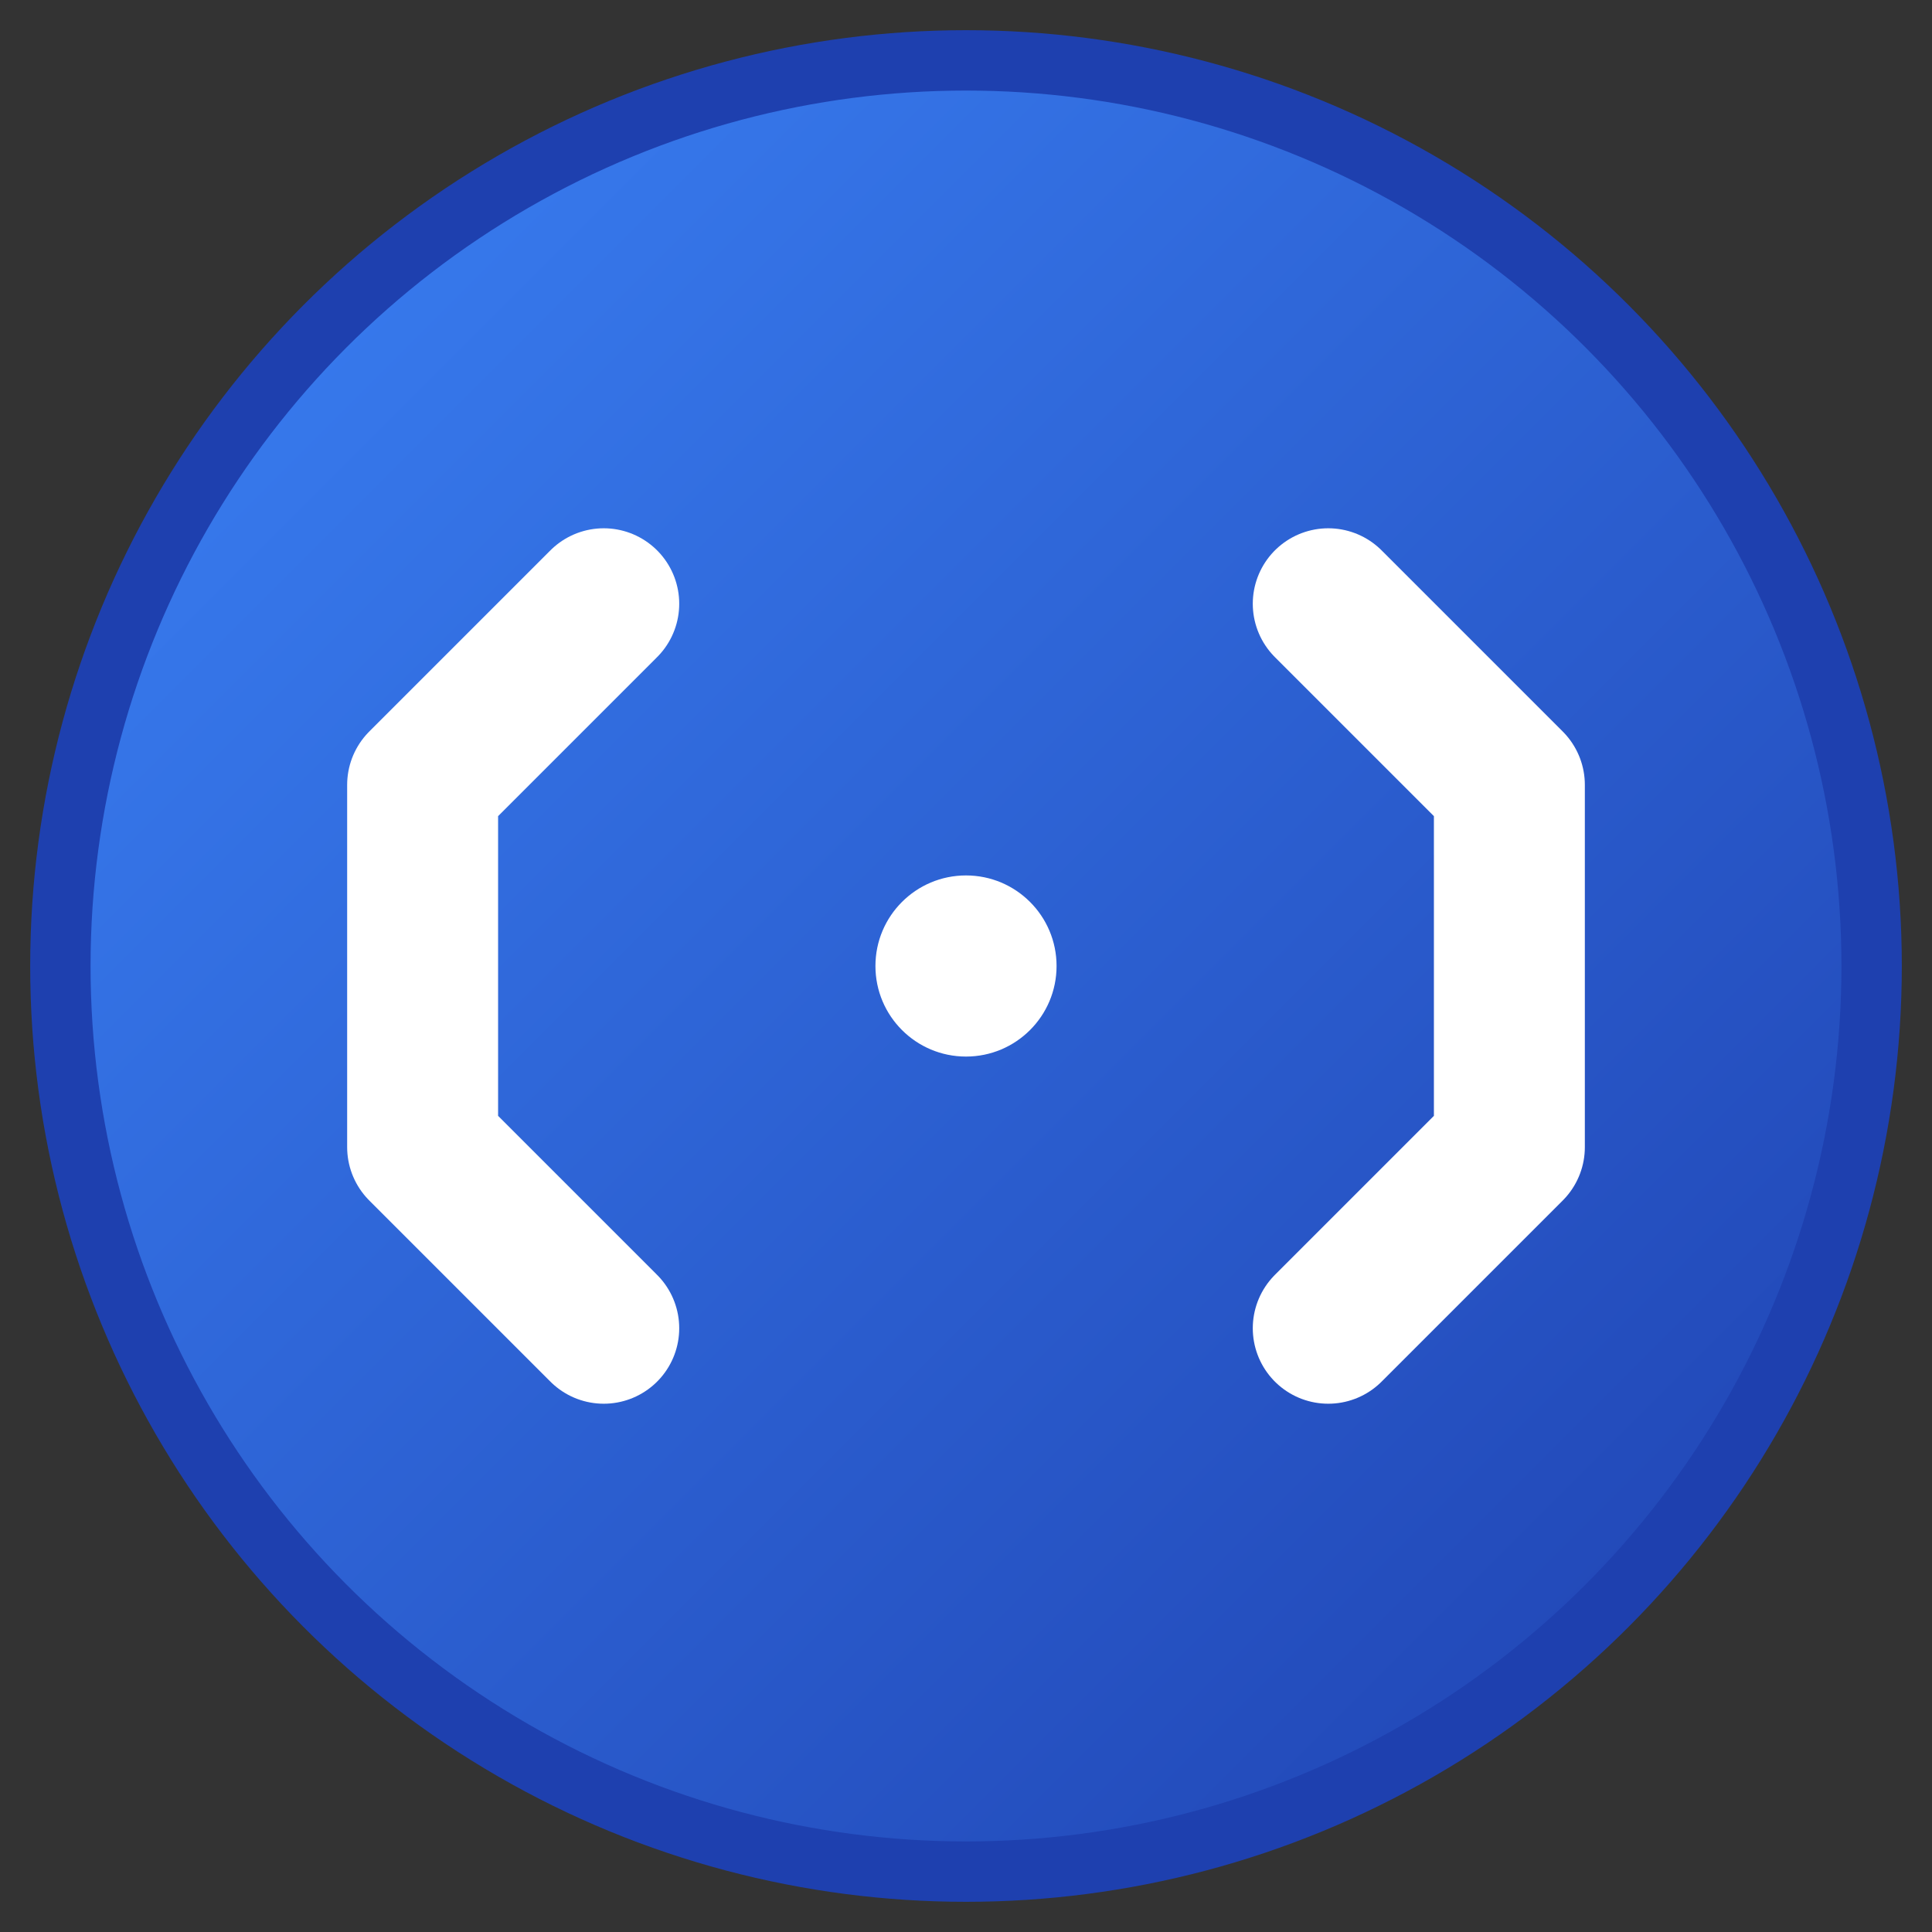 <svg xmlns="http://www.w3.org/2000/svg" viewBox="0 0 32 32" width="32" height="32">
  <rect x="0" y="0" width="32" height="32" fill="#333333" stroke="none"/>
  <defs>
    <linearGradient id="grad" x1="0%" y1="0%" x2="100%" y2="100%">
      <stop offset="0%" style="stop-color:#3B82F6;stop-opacity:1" />
      <stop offset="100%" style="stop-color:#1E40AF;stop-opacity:1" />
    </linearGradient>
  </defs>
  
  <!-- Background circle -->
  <circle cx="16" cy="16" r="15" fill="url(#grad)" stroke="#1E40AF" stroke-width="1"/>
  
  <!-- Left bracket -->
  <path d="M10 10 L7 13 L7 19 L10 22" stroke="#FFFFFF" stroke-width="2.5" fill="none" stroke-linecap="round" stroke-linejoin="round"/>
  
  <!-- Right bracket -->
  <path d="M22 10 L25 13 L25 19 L22 22" stroke="#FFFFFF" stroke-width="2.5" fill="none" stroke-linecap="round" stroke-linejoin="round"/>
  
  <!-- Center dot (cursor) -->
  <circle cx="16" cy="16" r="1.5" fill="#FFFFFF"/>
</svg> 